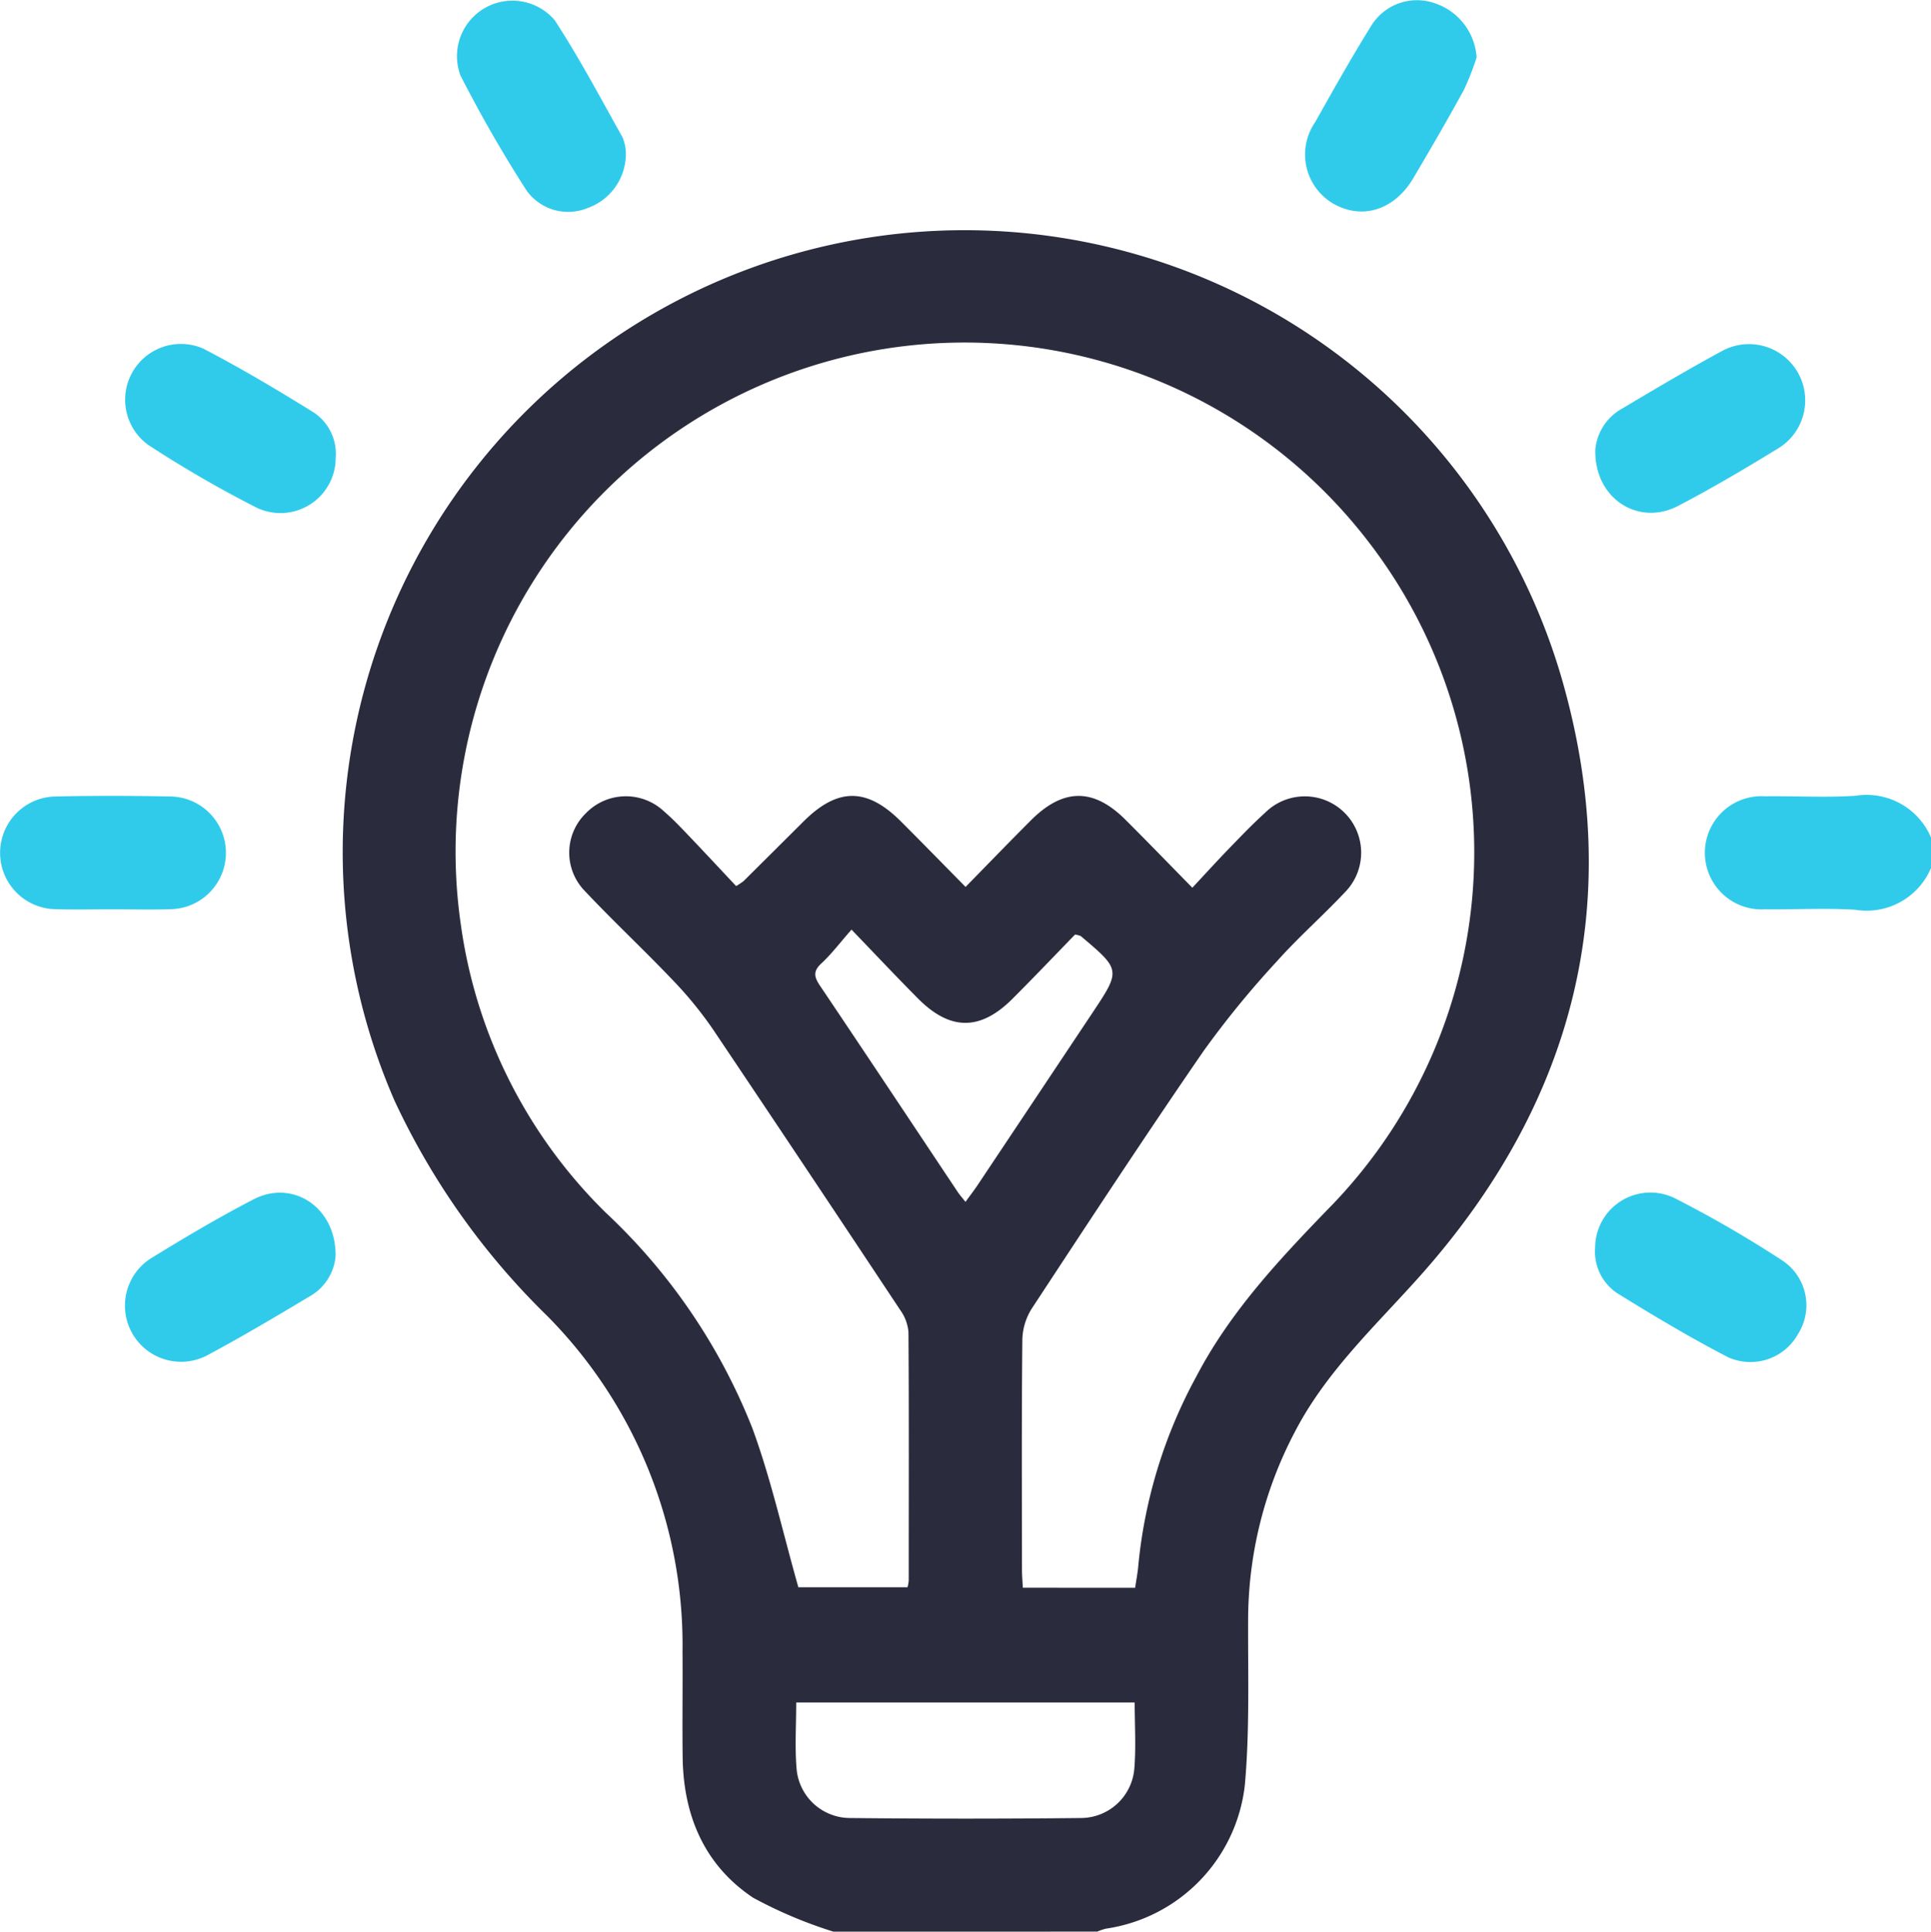 <svg xmlns="http://www.w3.org/2000/svg" width="117.303" height="117.328" viewBox="0 0 117.303 117.328">
  <g id="_2" data-name="2" transform="translate(0 0)">
    <path id="Path_3359" data-name="Path 3359" d="M570.988,302.627a27.128,27.128,0,0,1-4.882-2.063c-2.969-1.983-4.235-5.005-4.278-8.54-.026-2.138.008-4.277-.008-6.415a28.4,28.4,0,0,0-8.214-20.377,44.473,44.473,0,0,1-9.281-13.08,37.777,37.777,0,1,1,70.888-25.7c3.947,13.621.786,25.881-8.676,36.444-2.671,2.982-5.611,5.716-7.5,9.338a24.6,24.6,0,0,0-2.858,11.425c-.015,3.357.1,6.731-.2,10.068a9.931,9.931,0,0,1-8.432,8.717,3.329,3.329,0,0,0-.53.18Zm18.328-20.886c.074-.511.157-.924.191-1.341a29.954,29.954,0,0,1,3.53-11.5c2.118-4.05,5.223-7.3,8.363-10.538a30.892,30.892,0,0,0,1.943-40.347,30.922,30.922,0,0,0-54.99,23.443,30.352,30.352,0,0,0,8.779,17.473,36.052,36.052,0,0,1,8.94,13.14c1.132,3.091,1.847,6.336,2.786,9.639h6.631a2.472,2.472,0,0,0,.072-.39c0-5.039.019-10.079-.015-15.118a2.675,2.675,0,0,0-.506-1.34q-5.659-8.538-11.37-17.042a23.326,23.326,0,0,0-2.453-3c-1.736-1.825-3.582-3.546-5.309-5.38a3.337,3.337,0,0,1,.043-4.747,3.383,3.383,0,0,1,4.752-.105c.49.423.943.892,1.391,1.362,1.017,1.065,2.021,2.144,2.983,3.168a4.809,4.809,0,0,0,.45-.3q1.829-1.815,3.654-3.634c2.068-2.055,3.841-2.056,5.91.011,1.286,1.285,2.556,2.588,3.924,3.974,1.411-1.439,2.68-2.755,3.972-4.046,1.965-1.964,3.8-1.973,5.747-.028,1.317,1.313,2.609,2.65,4.057,4.124.821-.879,1.509-1.638,2.221-2.373s1.431-1.487,2.195-2.178a3.422,3.422,0,0,1,4.833,4.846c-1.332,1.419-2.805,2.708-4.1,4.16a57.17,57.17,0,0,0-4.471,5.467c-3.548,5.153-6.98,10.386-10.416,15.614a3.692,3.692,0,0,0-.588,1.882c-.049,4.657-.028,9.315-.024,13.972,0,.367.033.733.052,1.128Zm-20.589,6.965c0,1.382-.088,2.714.022,4.028a3.266,3.266,0,0,0,3.228,2.99q7.033.076,14.066,0a3.266,3.266,0,0,0,3.223-2.995c.109-1.315.022-2.645.022-4.023Zm16.941-46.645c-1.243,1.279-2.5,2.6-3.8,3.9-1.953,1.954-3.782,1.955-5.735-.007-1.309-1.315-2.579-2.668-4.047-4.191-.715.813-1.22,1.488-1.829,2.051-.517.477-.443.824-.089,1.35,2.808,4.172,5.588,8.363,8.379,12.546.119.179.266.34.463.59.277-.381.5-.672.709-.978q3.49-5.228,6.974-10.461c1.762-2.644,1.762-2.644-.684-4.709A1.932,1.932,0,0,0,585.667,242.061Z" transform="translate(-520.359 -185.298)" fill="#2a2b3d"/>
    <path id="Path_3360" data-name="Path 3360" d="M915.3,353.275a4.247,4.247,0,0,1-4.607,2.544c-1.821-.113-3.656-.006-5.484-.029a3.438,3.438,0,1,1,0-6.863c1.829-.023,3.663.084,5.484-.029a4.247,4.247,0,0,1,4.607,2.544Z" transform="translate(-797.993 -300.56)" fill="#30cbeb"/>
    <path id="Path_3361" data-name="Path 3361" d="M581.356,147.621a3.5,3.5,0,0,1-2.332,3.411,3.109,3.109,0,0,1-3.689-1.052,80.791,80.791,0,0,1-4.031-7.013,3.37,3.37,0,0,1,5.735-3.341c1.491,2.288,2.773,4.712,4.112,7.1A2.663,2.663,0,0,1,581.356,147.621Z" transform="translate(-543.337 -138.392)" fill="#30cbeb"/>
    <path id="Path_3362" data-name="Path 3362" d="M806.3,141.953a16.1,16.1,0,0,1-.781,1.985c-.987,1.8-2.02,3.577-3.065,5.345-1.144,1.935-3.1,2.548-4.844,1.557a3.454,3.454,0,0,1-1.124-4.95c1.1-1.955,2.2-3.912,3.385-5.818a3.262,3.262,0,0,1,3.875-1.417A3.723,3.723,0,0,1,806.3,141.953Z" transform="translate(-716.599 -138.462)" fill="#30cbeb"/>
    <path id="Path_3363" data-name="Path 3363" d="M457.211,355.856c-1.107,0-2.215.03-3.321-.006a3.423,3.423,0,1,1-.045-6.847c2.289-.05,4.581-.046,6.871,0a3.423,3.423,0,1,1,.045,6.847C459.579,355.891,458.394,355.856,457.211,355.856Z" transform="translate(-450.438 -300.625)" fill="#30cbeb"/>
    <path id="Path_3364" data-name="Path 3364" d="M872.571,235.789a3.178,3.178,0,0,1,1.642-2.5c1.994-1.186,3.99-2.372,6.029-3.475a3.415,3.415,0,0,1,3.4,5.923c-1.978,1.21-3.978,2.394-6.033,3.467C875.2,240.466,872.5,238.772,872.571,235.789Z" transform="translate(-775.66 -208.479)" fill="#30cbeb"/>
    <path id="Path_3365" data-name="Path 3365" d="M496.249,236.157a3.357,3.357,0,0,1-4.789,3.03,69.863,69.863,0,0,1-6.61-3.827,3.388,3.388,0,0,1,3.352-5.842c2.292,1.19,4.518,2.518,6.714,3.88A3.017,3.017,0,0,1,496.249,236.157Z" transform="translate(-475.856 -208.344)" fill="#30cbeb"/>
    <path id="Path_3366" data-name="Path 3366" d="M496.266,457.807a3.12,3.12,0,0,1-1.6,2.462c-2.023,1.21-4.052,2.415-6.129,3.529a3.409,3.409,0,0,1-3.383-5.919c2.009-1.233,4.041-2.439,6.133-3.519C493.645,453.139,496.3,454.82,496.266,457.807Z" transform="translate(-475.879 -381.513)" fill="#30cbeb"/>
    <path id="Path_3367" data-name="Path 3367" d="M872.528,457.185a3.36,3.36,0,0,1,4.792-3.028,70.019,70.019,0,0,1,6.61,3.827,3.262,3.262,0,0,1,.91,4.467,3.3,3.3,0,0,1-4.266,1.374c-2.292-1.191-4.517-2.519-6.713-3.88A3.035,3.035,0,0,1,872.528,457.185Z" transform="translate(-775.628 -381.401)" fill="#30cbeb"/>
  </g>
</svg>
